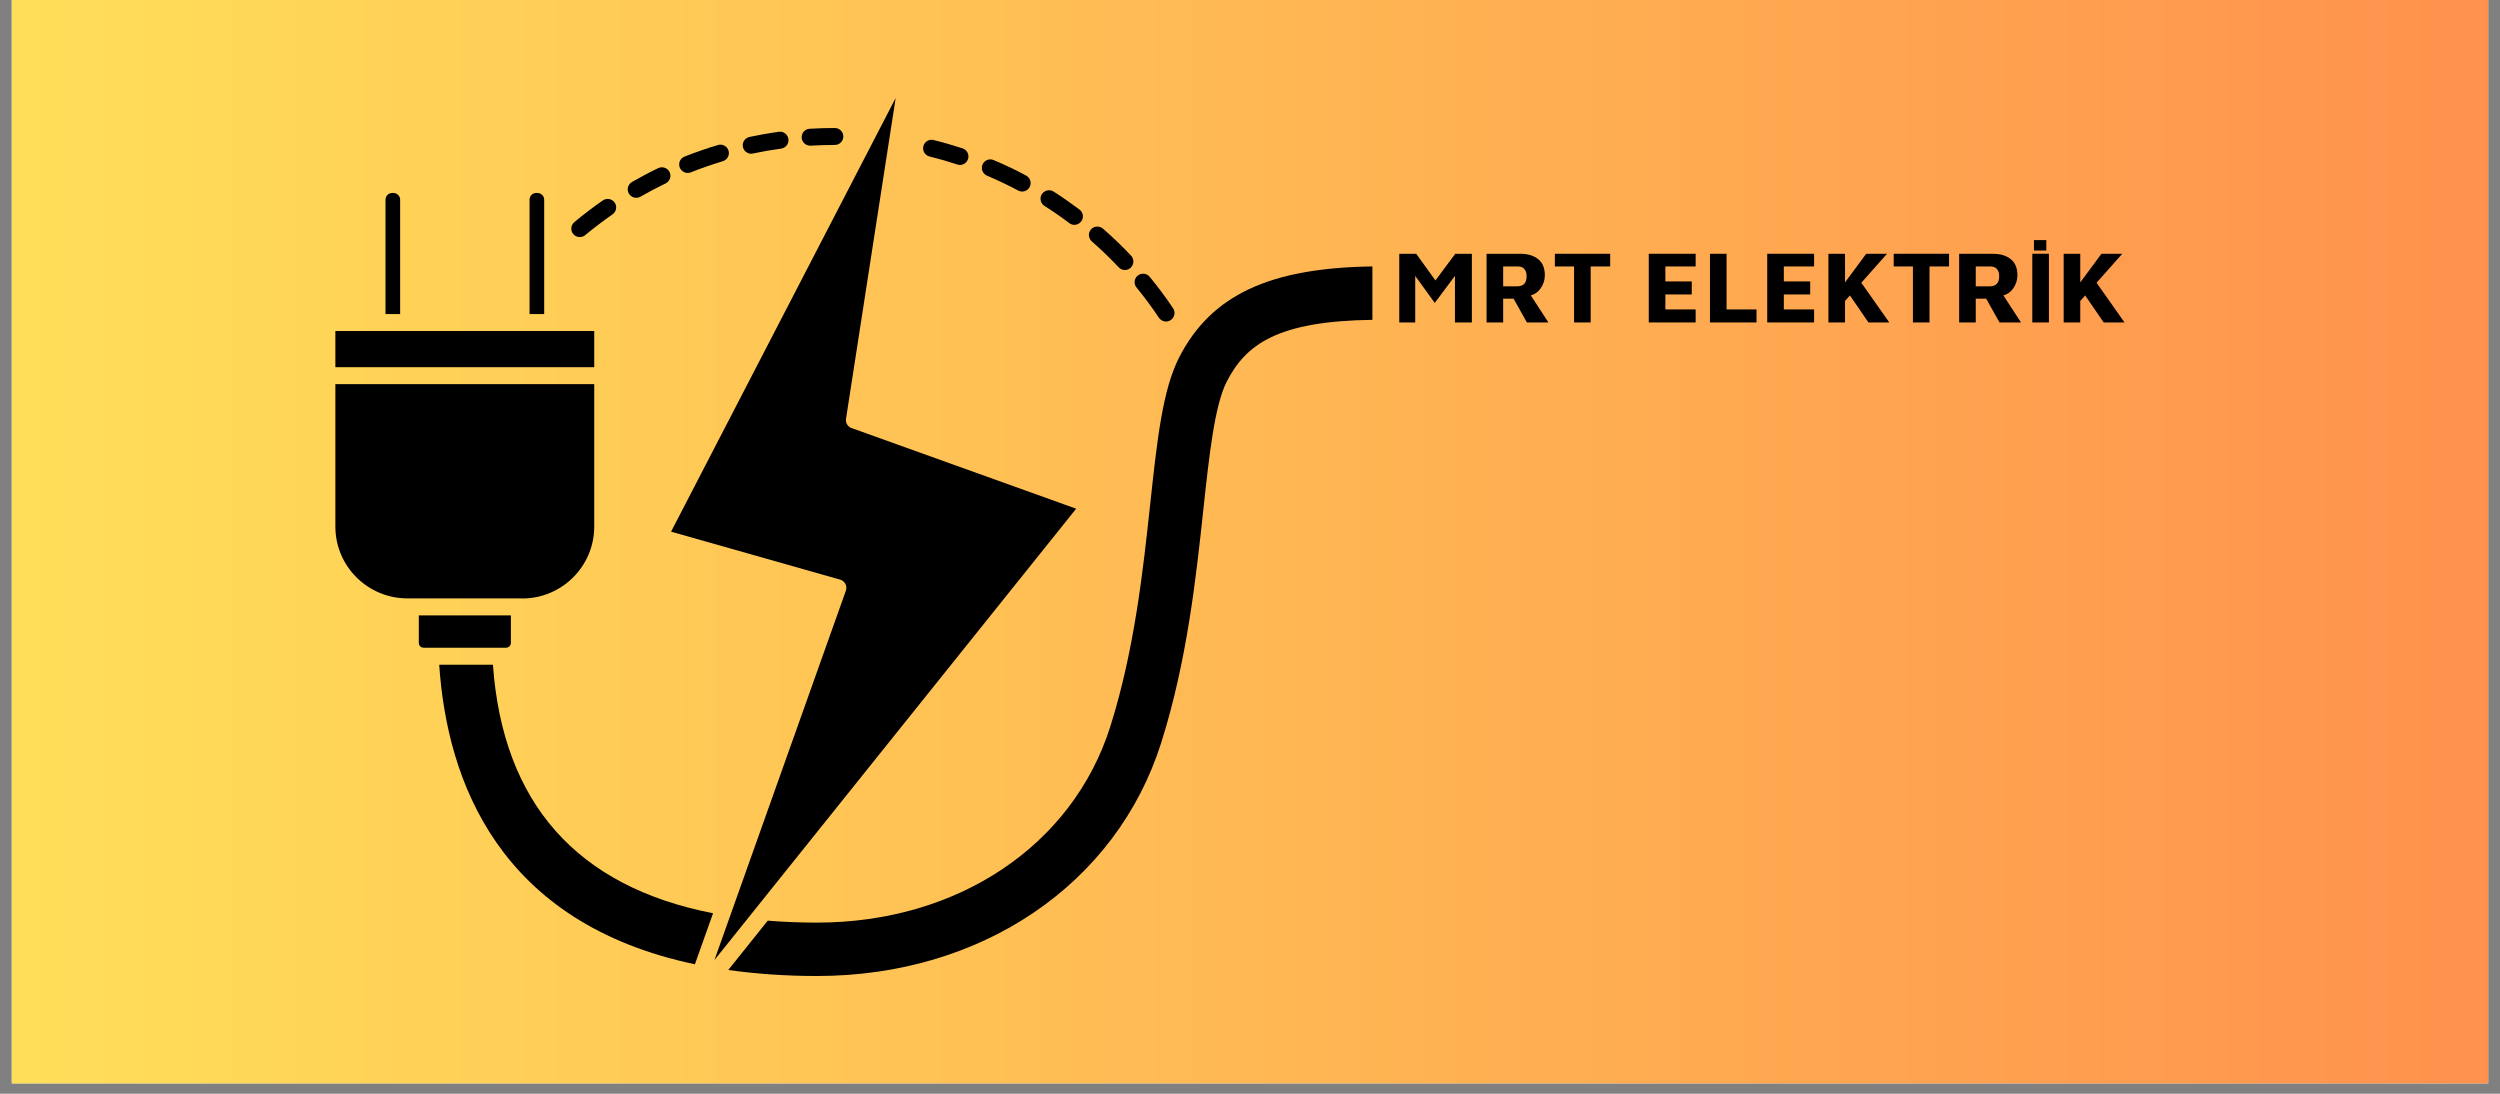 <svg xmlns="http://www.w3.org/2000/svg" xmlns:xlink="http://www.w3.org/1999/xlink" width="160" zoomAndPan="magnify" viewBox="0 0 120 52.5" height="70" preserveAspectRatio="xMidYMid meet" version="1.0"><rect x="0" y="0" width="120" height="52.5" fill="#808080" stroke="none"/><defs><g/><clipPath id="935f701f4f"><path d="M 0.566 0 L 119.434 0 L 119.434 52.004 L 0.566 52.004 Z M 0.566 0 " clip-rule="nonzero"/></clipPath><linearGradient x1="0" gradientTransform="matrix(0.743, 0, 0, 0.743, 0.566, 0)" y1="0" x2="160" gradientUnits="userSpaceOnUse" y2="0" id="5c3df8a5a7"><stop stop-opacity="1" stop-color="rgb(100%, 87.099%, 34.9%)" offset="0"/><stop stop-opacity="1" stop-color="rgb(100%, 86.981%, 34.882%)" offset="0.008"/><stop stop-opacity="1" stop-color="rgb(100%, 86.745%, 34.843%)" offset="0.016"/><stop stop-opacity="1" stop-color="rgb(100%, 86.508%, 34.807%)" offset="0.023"/><stop stop-opacity="1" stop-color="rgb(100%, 86.273%, 34.77%)" offset="0.031"/><stop stop-opacity="1" stop-color="rgb(100%, 86.037%, 34.734%)" offset="0.039"/><stop stop-opacity="1" stop-color="rgb(100%, 85.802%, 34.697%)" offset="0.047"/><stop stop-opacity="1" stop-color="rgb(100%, 85.565%, 34.66%)" offset="0.055"/><stop stop-opacity="1" stop-color="rgb(100%, 85.329%, 34.624%)" offset="0.062"/><stop stop-opacity="1" stop-color="rgb(100%, 85.094%, 34.587%)" offset="0.07"/><stop stop-opacity="1" stop-color="rgb(100%, 84.857%, 34.55%)" offset="0.078"/><stop stop-opacity="1" stop-color="rgb(100%, 84.621%, 34.514%)" offset="0.086"/><stop stop-opacity="1" stop-color="rgb(100%, 84.386%, 34.477%)" offset="0.094"/><stop stop-opacity="1" stop-color="rgb(100%, 84.149%, 34.441%)" offset="0.102"/><stop stop-opacity="1" stop-color="rgb(100%, 83.914%, 34.404%)" offset="0.109"/><stop stop-opacity="1" stop-color="rgb(100%, 83.678%, 34.367%)" offset="0.117"/><stop stop-opacity="1" stop-color="rgb(100%, 83.441%, 34.331%)" offset="0.125"/><stop stop-opacity="1" stop-color="rgb(100%, 83.206%, 34.293%)" offset="0.133"/><stop stop-opacity="1" stop-color="rgb(100%, 82.97%, 34.256%)" offset="0.141"/><stop stop-opacity="1" stop-color="rgb(100%, 82.735%, 34.219%)" offset="0.148"/><stop stop-opacity="1" stop-color="rgb(100%, 82.498%, 34.183%)" offset="0.156"/><stop stop-opacity="1" stop-color="rgb(100%, 82.262%, 34.146%)" offset="0.164"/><stop stop-opacity="1" stop-color="rgb(100%, 82.027%, 34.109%)" offset="0.172"/><stop stop-opacity="1" stop-color="rgb(100%, 81.79%, 34.073%)" offset="0.18"/><stop stop-opacity="1" stop-color="rgb(100%, 81.554%, 34.036%)" offset="0.188"/><stop stop-opacity="1" stop-color="rgb(100%, 81.319%, 34%)" offset="0.195"/><stop stop-opacity="1" stop-color="rgb(100%, 81.082%, 33.963%)" offset="0.203"/><stop stop-opacity="1" stop-color="rgb(100%, 80.847%, 33.926%)" offset="0.211"/><stop stop-opacity="1" stop-color="rgb(100%, 80.611%, 33.89%)" offset="0.219"/><stop stop-opacity="1" stop-color="rgb(100%, 80.374%, 33.853%)" offset="0.227"/><stop stop-opacity="1" stop-color="rgb(100%, 80.139%, 33.817%)" offset="0.234"/><stop stop-opacity="1" stop-color="rgb(100%, 79.903%, 33.78%)" offset="0.242"/><stop stop-opacity="1" stop-color="rgb(100%, 79.666%, 33.743%)" offset="0.25"/><stop stop-opacity="1" stop-color="rgb(100%, 79.431%, 33.705%)" offset="0.258"/><stop stop-opacity="1" stop-color="rgb(100%, 79.195%, 33.669%)" offset="0.266"/><stop stop-opacity="1" stop-color="rgb(100%, 78.96%, 33.632%)" offset="0.273"/><stop stop-opacity="1" stop-color="rgb(100%, 78.723%, 33.595%)" offset="0.281"/><stop stop-opacity="1" stop-color="rgb(100%, 78.487%, 33.559%)" offset="0.289"/><stop stop-opacity="1" stop-color="rgb(100%, 78.252%, 33.522%)" offset="0.297"/><stop stop-opacity="1" stop-color="rgb(100%, 78.015%, 33.485%)" offset="0.305"/><stop stop-opacity="1" stop-color="rgb(100%, 77.779%, 33.449%)" offset="0.312"/><stop stop-opacity="1" stop-color="rgb(100%, 77.544%, 33.412%)" offset="0.32"/><stop stop-opacity="1" stop-color="rgb(100%, 77.307%, 33.376%)" offset="0.328"/><stop stop-opacity="1" stop-color="rgb(100%, 77.072%, 33.339%)" offset="0.336"/><stop stop-opacity="1" stop-color="rgb(100%, 76.836%, 33.302%)" offset="0.344"/><stop stop-opacity="1" stop-color="rgb(100%, 76.599%, 33.266%)" offset="0.352"/><stop stop-opacity="1" stop-color="rgb(100%, 76.364%, 33.229%)" offset="0.359"/><stop stop-opacity="1" stop-color="rgb(100%, 76.128%, 33.192%)" offset="0.367"/><stop stop-opacity="1" stop-color="rgb(100%, 75.891%, 33.154%)" offset="0.375"/><stop stop-opacity="1" stop-color="rgb(100%, 75.656%, 33.118%)" offset="0.383"/><stop stop-opacity="1" stop-color="rgb(100%, 75.42%, 33.081%)" offset="0.391"/><stop stop-opacity="1" stop-color="rgb(100%, 75.185%, 33.044%)" offset="0.398"/><stop stop-opacity="1" stop-color="rgb(100%, 74.948%, 33.008%)" offset="0.406"/><stop stop-opacity="1" stop-color="rgb(100%, 74.712%, 32.971%)" offset="0.414"/><stop stop-opacity="1" stop-color="rgb(100%, 74.477%, 32.935%)" offset="0.422"/><stop stop-opacity="1" stop-color="rgb(100%, 74.24%, 32.898%)" offset="0.43"/><stop stop-opacity="1" stop-color="rgb(100%, 74.004%, 32.861%)" offset="0.438"/><stop stop-opacity="1" stop-color="rgb(100%, 73.769%, 32.825%)" offset="0.445"/><stop stop-opacity="1" stop-color="rgb(100%, 73.532%, 32.788%)" offset="0.453"/><stop stop-opacity="1" stop-color="rgb(100%, 73.297%, 32.751%)" offset="0.461"/><stop stop-opacity="1" stop-color="rgb(100%, 73.061%, 32.715%)" offset="0.469"/><stop stop-opacity="1" stop-color="rgb(100%, 72.824%, 32.678%)" offset="0.477"/><stop stop-opacity="1" stop-color="rgb(100%, 72.589%, 32.642%)" offset="0.484"/><stop stop-opacity="1" stop-color="rgb(100%, 72.353%, 32.605%)" offset="0.492"/><stop stop-opacity="1" stop-color="rgb(100%, 72.116%, 32.567%)" offset="0.5"/><stop stop-opacity="1" stop-color="rgb(100%, 71.881%, 32.53%)" offset="0.508"/><stop stop-opacity="1" stop-color="rgb(100%, 71.645%, 32.494%)" offset="0.516"/><stop stop-opacity="1" stop-color="rgb(100%, 71.41%, 32.457%)" offset="0.523"/><stop stop-opacity="1" stop-color="rgb(100%, 71.173%, 32.42%)" offset="0.531"/><stop stop-opacity="1" stop-color="rgb(100%, 70.937%, 32.384%)" offset="0.539"/><stop stop-opacity="1" stop-color="rgb(100%, 70.702%, 32.347%)" offset="0.547"/><stop stop-opacity="1" stop-color="rgb(100%, 70.465%, 32.31%)" offset="0.555"/><stop stop-opacity="1" stop-color="rgb(100%, 70.229%, 32.274%)" offset="0.562"/><stop stop-opacity="1" stop-color="rgb(100%, 69.994%, 32.237%)" offset="0.57"/><stop stop-opacity="1" stop-color="rgb(100%, 69.757%, 32.201%)" offset="0.578"/><stop stop-opacity="1" stop-color="rgb(100%, 69.522%, 32.164%)" offset="0.586"/><stop stop-opacity="1" stop-color="rgb(100%, 69.286%, 32.127%)" offset="0.594"/><stop stop-opacity="1" stop-color="rgb(100%, 69.049%, 32.091%)" offset="0.602"/><stop stop-opacity="1" stop-color="rgb(100%, 68.814%, 32.054%)" offset="0.609"/><stop stop-opacity="1" stop-color="rgb(100%, 68.578%, 32.018%)" offset="0.617"/><stop stop-opacity="1" stop-color="rgb(100%, 68.341%, 31.979%)" offset="0.625"/><stop stop-opacity="1" stop-color="rgb(100%, 68.106%, 31.943%)" offset="0.633"/><stop stop-opacity="1" stop-color="rgb(100%, 67.87%, 31.906%)" offset="0.641"/><stop stop-opacity="1" stop-color="rgb(100%, 67.635%, 31.87%)" offset="0.648"/><stop stop-opacity="1" stop-color="rgb(100%, 67.398%, 31.833%)" offset="0.656"/><stop stop-opacity="1" stop-color="rgb(100%, 67.162%, 31.796%)" offset="0.664"/><stop stop-opacity="1" stop-color="rgb(100%, 66.927%, 31.76%)" offset="0.672"/><stop stop-opacity="1" stop-color="rgb(100%, 66.69%, 31.723%)" offset="0.68"/><stop stop-opacity="1" stop-color="rgb(100%, 66.454%, 31.686%)" offset="0.688"/><stop stop-opacity="1" stop-color="rgb(100%, 66.219%, 31.65%)" offset="0.695"/><stop stop-opacity="1" stop-color="rgb(100%, 65.982%, 31.613%)" offset="0.703"/><stop stop-opacity="1" stop-color="rgb(100%, 65.747%, 31.577%)" offset="0.711"/><stop stop-opacity="1" stop-color="rgb(100%, 65.511%, 31.54%)" offset="0.719"/><stop stop-opacity="1" stop-color="rgb(100%, 65.274%, 31.503%)" offset="0.727"/><stop stop-opacity="1" stop-color="rgb(100%, 65.039%, 31.467%)" offset="0.734"/><stop stop-opacity="1" stop-color="rgb(100%, 64.803%, 31.429%)" offset="0.742"/><stop stop-opacity="1" stop-color="rgb(100%, 64.566%, 31.392%)" offset="0.75"/><stop stop-opacity="1" stop-color="rgb(100%, 64.331%, 31.355%)" offset="0.758"/><stop stop-opacity="1" stop-color="rgb(100%, 64.095%, 31.319%)" offset="0.766"/><stop stop-opacity="1" stop-color="rgb(100%, 63.86%, 31.282%)" offset="0.773"/><stop stop-opacity="1" stop-color="rgb(100%, 63.623%, 31.245%)" offset="0.781"/><stop stop-opacity="1" stop-color="rgb(100%, 63.387%, 31.209%)" offset="0.789"/><stop stop-opacity="1" stop-color="rgb(100%, 63.152%, 31.172%)" offset="0.797"/><stop stop-opacity="1" stop-color="rgb(100%, 62.915%, 31.136%)" offset="0.805"/><stop stop-opacity="1" stop-color="rgb(100%, 62.679%, 31.099%)" offset="0.812"/><stop stop-opacity="1" stop-color="rgb(100%, 62.444%, 31.062%)" offset="0.82"/><stop stop-opacity="1" stop-color="rgb(100%, 62.207%, 31.026%)" offset="0.828"/><stop stop-opacity="1" stop-color="rgb(100%, 61.972%, 30.989%)" offset="0.836"/><stop stop-opacity="1" stop-color="rgb(100%, 61.736%, 30.952%)" offset="0.844"/><stop stop-opacity="1" stop-color="rgb(100%, 61.499%, 30.916%)" offset="0.852"/><stop stop-opacity="1" stop-color="rgb(100%, 61.264%, 30.879%)" offset="0.859"/><stop stop-opacity="1" stop-color="rgb(100%, 61.028%, 30.841%)" offset="0.867"/><stop stop-opacity="1" stop-color="rgb(100%, 60.791%, 30.804%)" offset="0.875"/><stop stop-opacity="1" stop-color="rgb(100%, 60.556%, 30.768%)" offset="0.883"/><stop stop-opacity="1" stop-color="rgb(100%, 60.32%, 30.731%)" offset="0.891"/><stop stop-opacity="1" stop-color="rgb(100%, 60.085%, 30.695%)" offset="0.898"/><stop stop-opacity="1" stop-color="rgb(100%, 59.848%, 30.658%)" offset="0.906"/><stop stop-opacity="1" stop-color="rgb(100%, 59.612%, 30.621%)" offset="0.914"/><stop stop-opacity="1" stop-color="rgb(100%, 59.377%, 30.585%)" offset="0.922"/><stop stop-opacity="1" stop-color="rgb(100%, 59.14%, 30.548%)" offset="0.93"/><stop stop-opacity="1" stop-color="rgb(100%, 58.904%, 30.511%)" offset="0.938"/><stop stop-opacity="1" stop-color="rgb(100%, 58.669%, 30.475%)" offset="0.945"/><stop stop-opacity="1" stop-color="rgb(100%, 58.432%, 30.438%)" offset="0.953"/><stop stop-opacity="1" stop-color="rgb(100%, 58.197%, 30.402%)" offset="0.961"/><stop stop-opacity="1" stop-color="rgb(100%, 57.961%, 30.365%)" offset="0.969"/><stop stop-opacity="1" stop-color="rgb(100%, 57.724%, 30.328%)" offset="0.977"/><stop stop-opacity="1" stop-color="rgb(100%, 57.489%, 30.292%)" offset="0.984"/><stop stop-opacity="1" stop-color="rgb(100%, 57.253%, 30.254%)" offset="0.992"/><stop stop-opacity="1" stop-color="rgb(100%, 57.016%, 30.217%)" offset="1"/></linearGradient><clipPath id="fb438a4271"><path d="M 16.098 18 L 29 18 L 29 29 L 16.098 29 Z M 16.098 18 " clip-rule="nonzero"/></clipPath><clipPath id="8275d5e64d"><path d="M 16.098 15 L 29 15 L 29 18 L 16.098 18 Z M 16.098 15 " clip-rule="nonzero"/></clipPath><clipPath id="636bd42e4c"><path d="M 34 12 L 65.875 12 L 65.875 46.941 L 34 46.941 Z M 34 12 " clip-rule="nonzero"/></clipPath><clipPath id="945a50ced3"><path d="M 32 4.594 L 52 4.594 L 52 46.941 L 32 46.941 Z M 32 4.594 " clip-rule="nonzero"/></clipPath><clipPath id="cd1bd04e4d"><path d="M 21 31 L 35 31 L 35 46.941 L 21 46.941 Z M 21 31 " clip-rule="nonzero"/></clipPath></defs><g clip-path="url(#935f701f4f)"><path fill="#ffffff" d="M 0.566 0 L 119.434 0 L 119.434 52.004 L 0.566 52.004 Z M 0.566 0 " fill-opacity="1" fill-rule="nonzero"/><path fill="url(#5c3df8a5a7)" d="M 0.566 0 L 0.566 52.004 L 119.434 52.004 L 119.434 0 Z M 0.566 0 " fill-rule="nonzero"/></g><path fill="#000000" d="M 19.207 9.586 C 19.207 9.406 19.059 9.262 18.883 9.262 L 18.828 9.262 C 18.648 9.262 18.504 9.406 18.504 9.586 L 18.504 15.074 L 19.207 15.074 Z M 19.207 9.586 " fill-opacity="1" fill-rule="nonzero"/><path fill="#000000" d="M 26.121 9.586 C 26.121 9.406 25.973 9.262 25.793 9.262 L 25.742 9.262 C 25.562 9.262 25.418 9.406 25.418 9.586 L 25.418 15.074 L 26.121 15.074 Z M 26.121 9.586 " fill-opacity="1" fill-rule="nonzero"/><g clip-path="url(#fb438a4271)"><path fill="#000000" d="M 25.07 28.727 C 26.973 28.727 28.523 27.18 28.523 25.277 L 28.523 18.438 L 16.098 18.438 L 16.098 25.277 C 16.098 27.18 17.648 28.723 19.555 28.723 L 25.07 28.723 Z M 25.07 28.727 " fill-opacity="1" fill-rule="nonzero"/></g><g clip-path="url(#8275d5e64d)"><path fill="#000000" d="M 28.523 15.887 L 16.098 15.887 L 16.098 17.625 L 28.523 17.625 Z M 28.523 15.887 " fill-opacity="1" fill-rule="nonzero"/></g><g clip-path="url(#636bd42e4c)"><path fill="#000000" d="M 56.605 17.145 C 55.801 18.707 55.543 21.125 55.211 24.184 C 54.875 27.312 54.457 31.203 53.293 34.879 C 51.484 40.594 45.957 44.285 39.215 44.285 C 38.398 44.285 37.609 44.254 36.852 44.191 L 34.957 46.559 C 36.285 46.746 37.711 46.848 39.215 46.848 C 47.098 46.848 53.586 42.453 55.738 35.652 C 56.98 31.73 57.414 27.695 57.762 24.449 C 58.039 21.879 58.301 19.449 58.887 18.312 C 59.801 16.535 61.309 15.414 65.875 15.352 L 65.875 12.789 C 60.918 12.859 58.133 14.172 56.605 17.145 Z M 56.605 17.145 " fill-opacity="1" fill-rule="nonzero"/></g><g clip-path="url(#945a50ced3)"><path fill="#000000" d="M 34.293 46.082 L 51.656 24.418 L 40.875 20.547 C 40.691 20.48 40.578 20.297 40.609 20.102 L 42.992 4.703 L 32.211 25.52 L 40.332 27.824 C 40.438 27.855 40.531 27.93 40.582 28.031 C 40.633 28.129 40.641 28.246 40.602 28.352 Z M 34.293 46.082 " fill-opacity="1" fill-rule="nonzero"/></g><g clip-path="url(#cd1bd04e4d)"><path fill="#000000" d="M 23.66 31.906 L 21.082 31.906 C 21.457 37.488 23.945 44.305 33.355 46.285 L 34.227 43.836 C 27.691 42.562 24.137 38.555 23.66 31.906 Z M 23.66 31.906 " fill-opacity="1" fill-rule="nonzero"/></g><path fill="#000000" d="M 24.523 30.859 L 24.523 29.539 L 20.102 29.539 L 20.102 30.859 C 20.102 30.988 20.203 31.09 20.332 31.09 L 24.293 31.09 C 24.418 31.09 24.523 30.988 24.523 30.859 Z M 24.523 30.859 " fill-opacity="1" fill-rule="nonzero"/><path fill="#000000" d="M 55.629 15.254 C 55.711 15.371 55.84 15.434 55.969 15.434 C 56.047 15.434 56.125 15.41 56.195 15.363 C 56.383 15.238 56.434 14.984 56.309 14.797 C 55.961 14.277 55.582 13.77 55.184 13.285 C 55.043 13.113 54.785 13.086 54.609 13.23 C 54.438 13.371 54.41 13.629 54.555 13.801 C 54.934 14.266 55.297 14.754 55.629 15.254 Z M 55.629 15.254 " fill-opacity="1" fill-rule="nonzero"/><path fill="#000000" d="M 53.699 12.832 C 53.777 12.918 53.887 12.961 53.996 12.961 C 54.098 12.961 54.195 12.922 54.273 12.852 C 54.438 12.695 54.445 12.438 54.293 12.273 C 53.867 11.82 53.41 11.383 52.945 10.977 C 52.773 10.828 52.516 10.844 52.367 11.012 C 52.219 11.18 52.238 11.438 52.406 11.586 C 52.855 11.98 53.289 12.398 53.699 12.832 Z M 53.699 12.832 " fill-opacity="1" fill-rule="nonzero"/><path fill="#000000" d="M 50.133 9.883 C 50.539 10.141 50.941 10.418 51.328 10.711 C 51.398 10.766 51.488 10.793 51.57 10.793 C 51.695 10.793 51.816 10.734 51.898 10.629 C 52.035 10.449 51.996 10.195 51.816 10.059 C 51.414 9.758 50.996 9.465 50.574 9.195 C 50.383 9.074 50.133 9.133 50.008 9.32 C 49.887 9.512 49.945 9.762 50.133 9.883 Z M 50.133 9.883 " fill-opacity="1" fill-rule="nonzero"/><path fill="#000000" d="M 47.379 8.434 C 47.883 8.648 48.387 8.887 48.871 9.145 C 48.934 9.18 49 9.195 49.062 9.195 C 49.207 9.195 49.352 9.117 49.422 8.977 C 49.531 8.781 49.453 8.535 49.254 8.426 C 48.75 8.156 48.227 7.906 47.695 7.684 C 47.492 7.594 47.25 7.691 47.16 7.898 C 47.074 8.105 47.168 8.344 47.379 8.434 Z M 47.379 8.434 " fill-opacity="1" fill-rule="nonzero"/><path fill="#000000" d="M 44.617 7.512 C 45.062 7.621 45.512 7.75 45.949 7.895 C 45.992 7.91 46.035 7.918 46.078 7.918 C 46.246 7.918 46.406 7.809 46.465 7.637 C 46.535 7.422 46.418 7.191 46.203 7.121 C 45.746 6.973 45.281 6.836 44.816 6.723 C 44.598 6.664 44.375 6.801 44.32 7.02 C 44.266 7.234 44.398 7.457 44.617 7.512 Z M 44.617 7.512 " fill-opacity="1" fill-rule="nonzero"/><path fill="#000000" d="M 38.887 6.992 C 38.895 6.992 38.902 6.992 38.91 6.992 C 39.297 6.969 39.688 6.957 40.074 6.957 C 40.297 6.957 40.48 6.773 40.48 6.551 C 40.48 6.324 40.297 6.145 40.074 6.145 C 39.672 6.145 39.262 6.156 38.863 6.18 C 38.637 6.191 38.465 6.387 38.48 6.609 C 38.492 6.824 38.672 6.992 38.887 6.992 Z M 38.887 6.992 " fill-opacity="1" fill-rule="nonzero"/><path fill="#000000" d="M 36.059 7.379 C 36.086 7.379 36.117 7.375 36.145 7.367 C 36.59 7.273 37.043 7.195 37.496 7.133 C 37.719 7.102 37.875 6.895 37.844 6.672 C 37.812 6.453 37.613 6.293 37.383 6.324 C 36.91 6.391 36.438 6.473 35.973 6.574 C 35.754 6.621 35.613 6.836 35.66 7.055 C 35.699 7.246 35.871 7.379 36.059 7.379 Z M 36.059 7.379 " fill-opacity="1" fill-rule="nonzero"/><path fill="#000000" d="M 33.008 8.301 C 33.059 8.301 33.109 8.293 33.16 8.273 C 33.66 8.074 34.18 7.895 34.695 7.738 C 34.91 7.676 35.035 7.449 34.969 7.23 C 34.906 7.016 34.676 6.895 34.461 6.961 C 33.922 7.121 33.383 7.309 32.859 7.516 C 32.648 7.598 32.547 7.836 32.629 8.043 C 32.695 8.203 32.848 8.301 33.008 8.301 Z M 33.008 8.301 " fill-opacity="1" fill-rule="nonzero"/><path fill="#000000" d="M 30.539 9.496 C 30.609 9.496 30.68 9.477 30.742 9.441 C 31.137 9.215 31.543 9 31.949 8.805 C 32.152 8.707 32.238 8.461 32.141 8.258 C 32.043 8.059 31.797 7.973 31.594 8.07 C 31.168 8.273 30.746 8.5 30.336 8.734 C 30.141 8.848 30.07 9.098 30.184 9.289 C 30.262 9.422 30.398 9.496 30.539 9.496 Z M 30.539 9.496 " fill-opacity="1" fill-rule="nonzero"/><path fill="#000000" d="M 27.832 11.379 C 27.922 11.379 28.016 11.352 28.09 11.285 C 28.512 10.938 28.953 10.602 29.402 10.289 C 29.586 10.16 29.633 9.906 29.504 9.723 C 29.375 9.539 29.121 9.492 28.934 9.621 C 28.465 9.945 28.008 10.297 27.57 10.66 C 27.395 10.805 27.371 11.062 27.516 11.234 C 27.598 11.332 27.715 11.379 27.832 11.379 Z M 27.832 11.379 " fill-opacity="1" fill-rule="nonzero"/><g fill="#000000" fill-opacity="1"><g transform="translate(66.806, 15.478)"><g><path d="M 3.844 -3.297 L 3.844 0 L 3.031 0 L 3.031 -2.234 L 2.062 -0.938 L 1.125 -2.234 L 1.125 0 L 0.359 0 L 0.359 -3.297 L 1.172 -3.297 L 2.094 -2.016 L 3.047 -3.297 Z M 3.844 -3.297 "/></g></g></g><g fill="#000000" fill-opacity="1"><g transform="translate(70.996, 15.478)"><g><path d="M 2.297 0 L 1.656 -1.141 L 1.156 -1.141 L 1.156 0 L 0.359 0 L 0.359 -3.297 L 1.969 -3.297 C 2.344 -3.297 2.633 -3.207 2.844 -3.031 C 3.051 -2.863 3.156 -2.609 3.156 -2.266 C 3.156 -2.047 3.094 -1.844 2.969 -1.656 C 2.852 -1.477 2.691 -1.359 2.484 -1.297 L 3.328 0 Z M 1.828 -1.734 C 2.129 -1.734 2.281 -1.895 2.281 -2.219 C 2.281 -2.375 2.242 -2.488 2.172 -2.562 C 2.109 -2.645 2.004 -2.688 1.859 -2.688 L 1.156 -2.688 L 1.156 -1.734 Z M 1.828 -1.734 "/></g></g></g><g fill="#000000" fill-opacity="1"><g transform="translate(74.508, 15.478)"><g><path d="M 1.047 -2.688 L 0.125 -2.688 L 0.125 -3.297 L 2.781 -3.297 L 2.781 -2.688 L 1.844 -2.688 L 1.844 0 L 1.047 0 Z M 1.047 -2.688 "/></g></g></g><g fill="#000000" fill-opacity="1"><g transform="translate(77.415, 15.478)"><g/></g></g><g fill="#000000" fill-opacity="1"><g transform="translate(78.782, 15.478)"><g><path d="M 0.359 -3.297 L 2.609 -3.297 L 2.609 -2.688 L 1.156 -2.688 L 1.156 -1.969 L 2.422 -1.969 L 2.422 -1.344 L 1.156 -1.344 L 1.156 -0.625 L 2.609 -0.625 L 2.609 0 L 0.359 0 Z M 0.359 -3.297 "/></g></g></g><g fill="#000000" fill-opacity="1"><g transform="translate(81.719, 15.478)"><g><path d="M 0.359 -3.297 L 1.156 -3.297 L 1.156 -0.625 L 2.594 -0.625 L 2.594 0 L 0.359 0 Z M 0.359 -3.297 "/></g></g></g><g fill="#000000" fill-opacity="1"><g transform="translate(84.468, 15.478)"><g><path d="M 0.359 -3.297 L 2.609 -3.297 L 2.609 -2.688 L 1.156 -2.688 L 1.156 -1.969 L 2.422 -1.969 L 2.422 -1.344 L 1.156 -1.344 L 1.156 -0.625 L 2.609 -0.625 L 2.609 0 L 0.359 0 Z M 0.359 -3.297 "/></g></g></g><g fill="#000000" fill-opacity="1"><g transform="translate(87.405, 15.478)"><g><path d="M 1.391 -1.297 L 1.156 -1.031 L 1.156 0 L 0.359 0 L 0.359 -3.297 L 1.156 -3.297 L 1.156 -1.922 L 2.172 -3.297 L 3.172 -3.297 L 1.938 -1.906 L 3.281 0 L 2.281 0 Z M 1.391 -1.297 "/></g></g></g><g fill="#000000" fill-opacity="1"><g transform="translate(90.773, 15.478)"><g><path d="M 1.047 -2.688 L 0.125 -2.688 L 0.125 -3.297 L 2.781 -3.297 L 2.781 -2.688 L 1.844 -2.688 L 1.844 0 L 1.047 0 Z M 1.047 -2.688 "/></g></g></g><g fill="#000000" fill-opacity="1"><g transform="translate(93.68, 15.478)"><g><path d="M 2.297 0 L 1.656 -1.141 L 1.156 -1.141 L 1.156 0 L 0.359 0 L 0.359 -3.297 L 1.969 -3.297 C 2.344 -3.297 2.633 -3.207 2.844 -3.031 C 3.051 -2.863 3.156 -2.609 3.156 -2.266 C 3.156 -2.047 3.094 -1.844 2.969 -1.656 C 2.852 -1.477 2.691 -1.359 2.484 -1.297 L 3.328 0 Z M 1.828 -1.734 C 2.129 -1.734 2.281 -1.895 2.281 -2.219 C 2.281 -2.375 2.242 -2.488 2.172 -2.562 C 2.109 -2.645 2.004 -2.688 1.859 -2.688 L 1.156 -2.688 L 1.156 -1.734 Z M 1.828 -1.734 "/></g></g></g><g fill="#000000" fill-opacity="1"><g transform="translate(97.192, 15.478)"><g><path d="M 0.359 -3.297 L 1.156 -3.297 L 1.156 0 L 0.359 0 Z M 0.438 -3.953 L 1.031 -3.953 L 1.031 -3.453 L 0.438 -3.453 Z M 0.438 -3.953 "/></g></g></g><g fill="#000000" fill-opacity="1"><g transform="translate(98.697, 15.478)"><g><path d="M 1.391 -1.297 L 1.156 -1.031 L 1.156 0 L 0.359 0 L 0.359 -3.297 L 1.156 -3.297 L 1.156 -1.922 L 2.172 -3.297 L 3.172 -3.297 L 1.938 -1.906 L 3.281 0 L 2.281 0 Z M 1.391 -1.297 "/></g></g></g></svg>